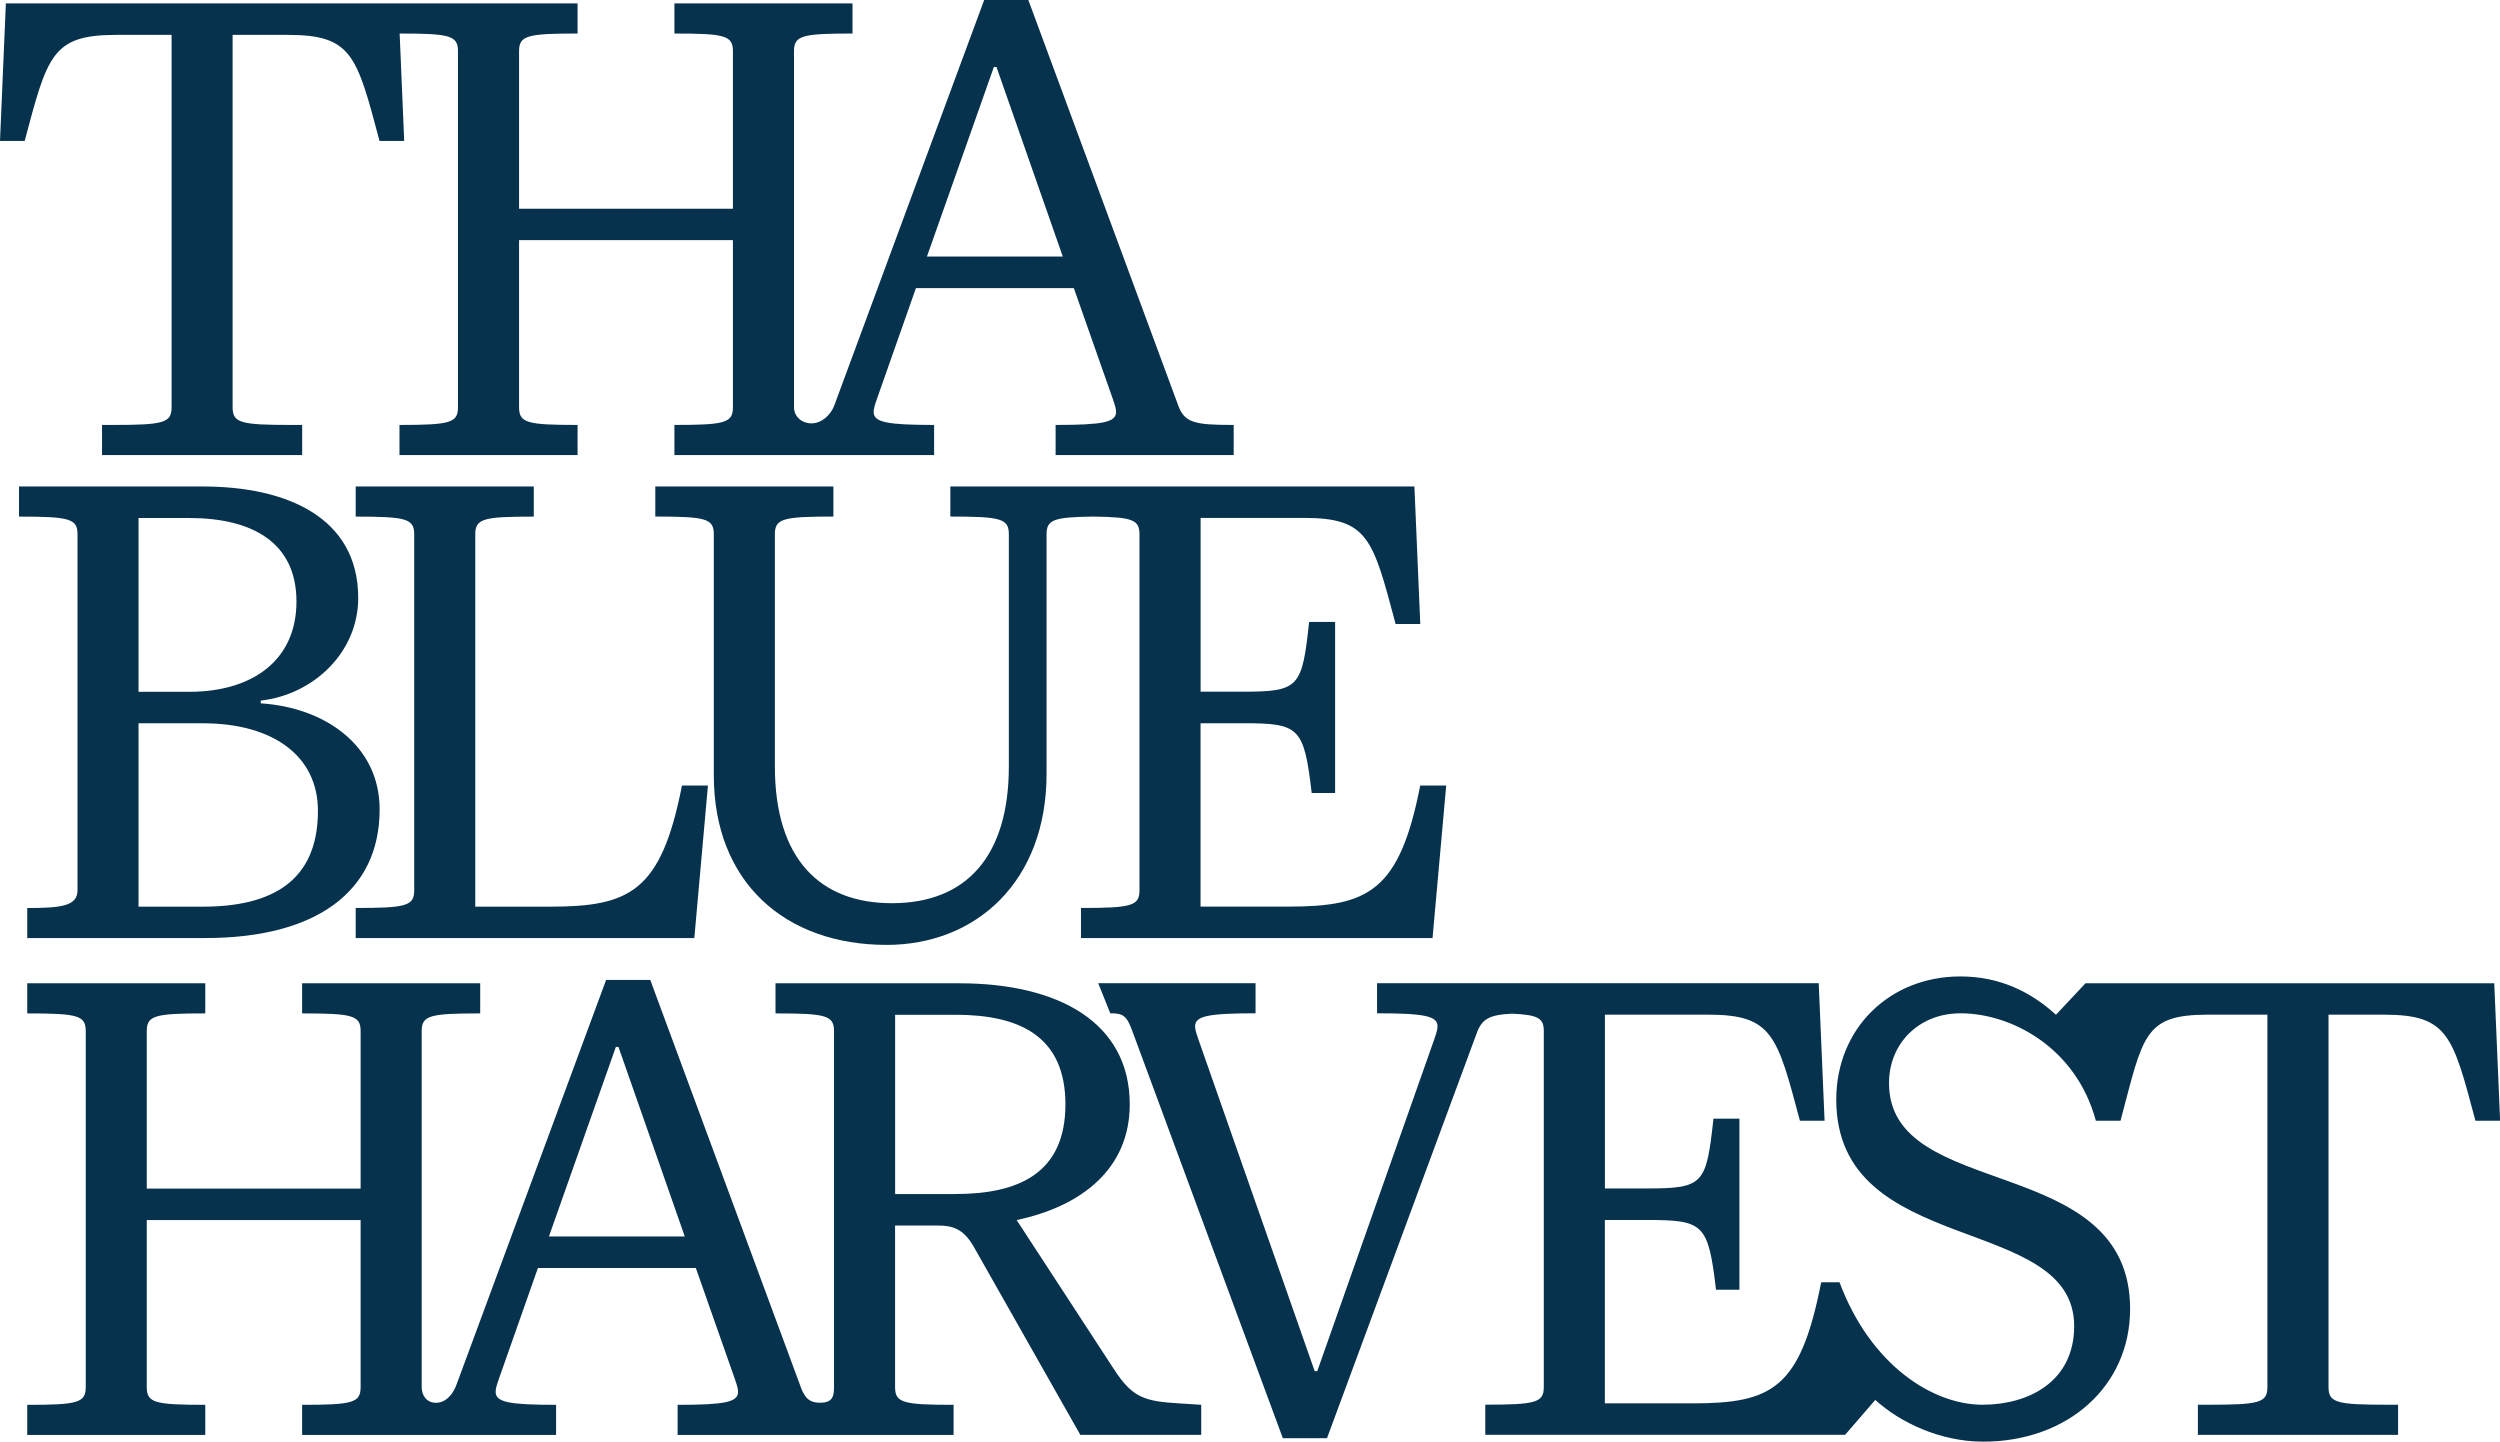 <?xml version="1.0" encoding="UTF-8"?>
<svg id="_レイヤー_2" data-name="レイヤー 2" xmlns="http://www.w3.org/2000/svg" viewBox="0 0 477.3 275.26">
  <defs>
    <style>
      .cls-1 {
        fill: #07324D;
      }
    </style>
  </defs>
  <g id="Adobe_Jenson_Proのコピー_25" data-name="Adobe Jenson Proのコピー 25">
    <g>
      <path class="cls-1" d="M5.2,173.36c6.54,0,9.6-.39,9.6-3.4V102.03c0-3-1.49-3.4-11.17-3.4v-5.75H38.74c15.76,0,29.65,5.75,29.65,21.29,0,10.32-8.44,18.42-18.61,19.59v.52c12.16,.78,22.7,7.97,22.7,20.25,0,15.81-12.28,24.56-33.25,24.56H5.2v-5.75Zm30.93-41.28c11.91,0,20.47-5.88,20.47-17.24s-8.56-15.94-20.47-15.94h-9.68v33.18h9.68Zm2.61,41.02c13.27,0,21.96-4.96,21.96-18.29,0-10.58-8.69-16.72-21.96-16.72h-12.29v35.01h12.29Z"/>
      <path class="cls-1" d="M132.56,179.1H67.91v-5.75c9.68,0,11.17-.39,11.17-3.4V102.03c0-3-1.49-3.4-11.17-3.4v-5.75h34v5.75c-9.68,0-11.17,.39-11.17,3.4v71.07h14.27c15.26,0,21.22-2.87,25.19-23.12h4.96l-2.6,29.13Z"/>
      <path class="cls-1" d="M271.15,149.97c-3.97,20.25-9.93,23.12-25.19,23.12h-16.75v-35.01h7.94c10.92,0,11.79,.65,13.28,13.32h4.47v-32.66h-4.96c-1.36,12.54-1.86,13.32-12.78,13.32h-7.94v-33.18h19.73c12.28,0,13.15,3.92,17.5,20.25h4.71l-1.12-26.26h-88.6v5.75c9.67,0,11.17,.39,11.17,3.4v44.29c0,16.98-7.94,26.13-22.34,26.13-13.65,0-22.33-8.36-22.33-26.13v-44.29c0-3,1.49-3.4,11.17-3.4v-5.75h-34v5.75c9.68,0,11.17,.39,11.17,3.4v45.98c0,20.38,13.53,32.4,33,32.4,17,0,30.53-12.02,30.53-32.66v-45.72c0-2.75,1.27-3.31,8.87-3.39,7.61,.08,8.87,.64,8.87,3.39v67.93c0,3.01-1.49,3.4-11.17,3.4v5.75h67.12l2.61-29.13h-4.96Z"/>
      <path class="cls-1" d="M225.25,267.94c-6.7-.39-9.06-1.04-12.66-6.66l-18.49-28.35c12.41-2.61,21.59-9.8,21.59-22.08,0-15.68-13.65-23.12-32.51-23.12h-35.12v5.75c9.68,0,11.17,.39,11.17,3.4v67.93c0,1.71-.22,3-2.68,3s-3.13-1.45-3.86-3.52l-28.54-77.2h-8.43l-28.54,77.2c-.73,2.09-2.2,3.53-3.92,3.53s-2.75-1.28-2.75-3.01v-67.93c0-3,1.49-3.4,11.17-3.4v-5.75H57.68v5.75c9.68,0,11.17,.39,11.17,3.4v30.05H28.02v-30.05c0-3,1.49-3.4,11.17-3.4v-5.75H5.2v5.75c9.68,0,11.17,.39,11.17,3.4v67.93c0,3.01-1.49,3.4-11.17,3.4v5.75H39.19v-5.75c-9.68,0-11.17-.39-11.17-3.4v-31.88h40.83v31.88c0,3.01-1.49,3.4-11.17,3.4v5.75h48.49v-5.75c-9.06,0-11.54-.52-11.54-2.48,0-.52,.12-1.05,.62-2.48l7.45-21.16h30.15l7.44,21.16c.5,1.44,.62,1.96,.62,2.48,0,1.96-2.48,2.48-11.54,2.48v5.75h52.69v-5.75c-9.68,0-11.17-.39-11.17-3.4v-30.83h8.19c2.98,0,4.96,.78,6.83,4.05l20.35,35.92h23.08v-5.75l-4.09-.26Zm-120.45-31.87l12.78-36.19h.5l12.66,36.19h-25.93Zm77.64-8.1h-11.54v-34.23h11.54c12.16,0,20.97,4.05,20.97,17.11s-8.81,17.11-20.97,17.11Z"/>
      <path class="cls-1" d="M476.18,187.73h-78.02l-5.64,6.01c-4.71-4.31-10.67-7.32-18.24-7.32-13.52,0-23.7,9.93-23.7,23.51,0,30.31,45.42,21.56,45.42,43.24,0,10.71-8.81,15.02-17.5,15.02-9.43,0-21.34-7.45-27.3-23.38h-3.5c-3.97,20.25-9.29,23.12-24.55,23.12h-16.75v-35.01h7.94c10.92,0,11.79,.65,13.28,13.32h4.47v-32.66h-4.96c-1.36,12.54-1.86,13.32-12.78,13.32h-7.94v-33.18h19.73c12.28,0,13.15,3.92,17.5,20.25h4.71l-1.12-26.26h-84.32v5.75c9.06,0,11.54,.52,11.54,2.48,0,.52-.12,1.04-.62,2.48l-22.34,63.36h-.49l-22.21-63.36c-.5-1.44-.62-1.96-.62-2.48,0-1.96,2.48-2.48,11.54-2.48v-5.75h-30.04l2.3,5.75c2.53,0,3.17,.39,4.41,3.92l28.54,77.2h8.43l28.54-77.2c.99-2.81,2.38-3.63,6.73-3.85,5.18,.21,6.12,.95,6.12,3.32v67.93c0,3.01-1.49,3.4-11.17,3.4v5.75h68.7l5.76-6.66c4.71,4.31,12.41,7.97,20.6,7.97,16.13,0,28.05-10.58,28.05-25.34,0-30.05-46.03-20.38-46.03-43.11,0-7.58,5.71-13.33,13.65-13.33,9.68,0,22.06,6.5,25.84,20.51h4.71c4.34-16.33,4.42-20.25,16.7-20.25h11.34v71.07c0,3.01-1.49,3.4-11.16,3.4h-2.11v5.75h38.22v-5.75h-2.11c-9.68,0-11.17-.39-11.17-3.4v-71.07h10.55c12.28,0,13.15,3.92,17.5,20.25h4.71l-1.12-26.26Z"/>
      <path class="cls-1" d="M224.87,77.2L196.33,0h-8.43l-28.54,77.2c-.79,2.24-2.65,3.63-4.44,3.63s-3.33-1.24-3.33-3.11V9.8c0-3,1.49-3.4,11.17-3.4V.65h-34V6.4c9.68,0,11.17,.39,11.17,3.4v30.05h-40.83V9.8c0-3,1.49-3.4,11.17-3.4V.65H1.12L0,26.91H4.71C9.06,10.58,9.92,6.66,22.21,6.66h10.55V77.73c0,3.01-1.49,3.4-11.17,3.4h-2.11v5.75H57.69v-5.75h-2.11c-9.68,0-11.17-.39-11.17-3.4V6.66h10.55c12.28,0,13.15,3.92,17.5,20.25h4.71l-.87-20.51c9.65,0,11.14,.4,11.14,3.4V77.73c0,3.01-1.49,3.4-11.17,3.4v5.75h34v-5.75c-9.68,0-11.17-.39-11.17-3.4v-31.88h40.83v31.88c0,3.01-1.49,3.4-11.17,3.4v5.75h49.58v-5.75c-9.06,0-11.54-.52-11.54-2.48,0-.52,.12-1.05,.62-2.48l7.45-21.16h30.15l7.44,21.16c.5,1.44,.62,1.96,.62,2.48,0,1.96-2.48,2.48-11.54,2.48v5.75h34v-5.75c-7.57,0-9.43-.39-10.67-3.92Zm-47.9-28.22l12.78-36.19h.5l12.66,36.19h-25.93Z"/>
    </g>
  </g>
</svg>